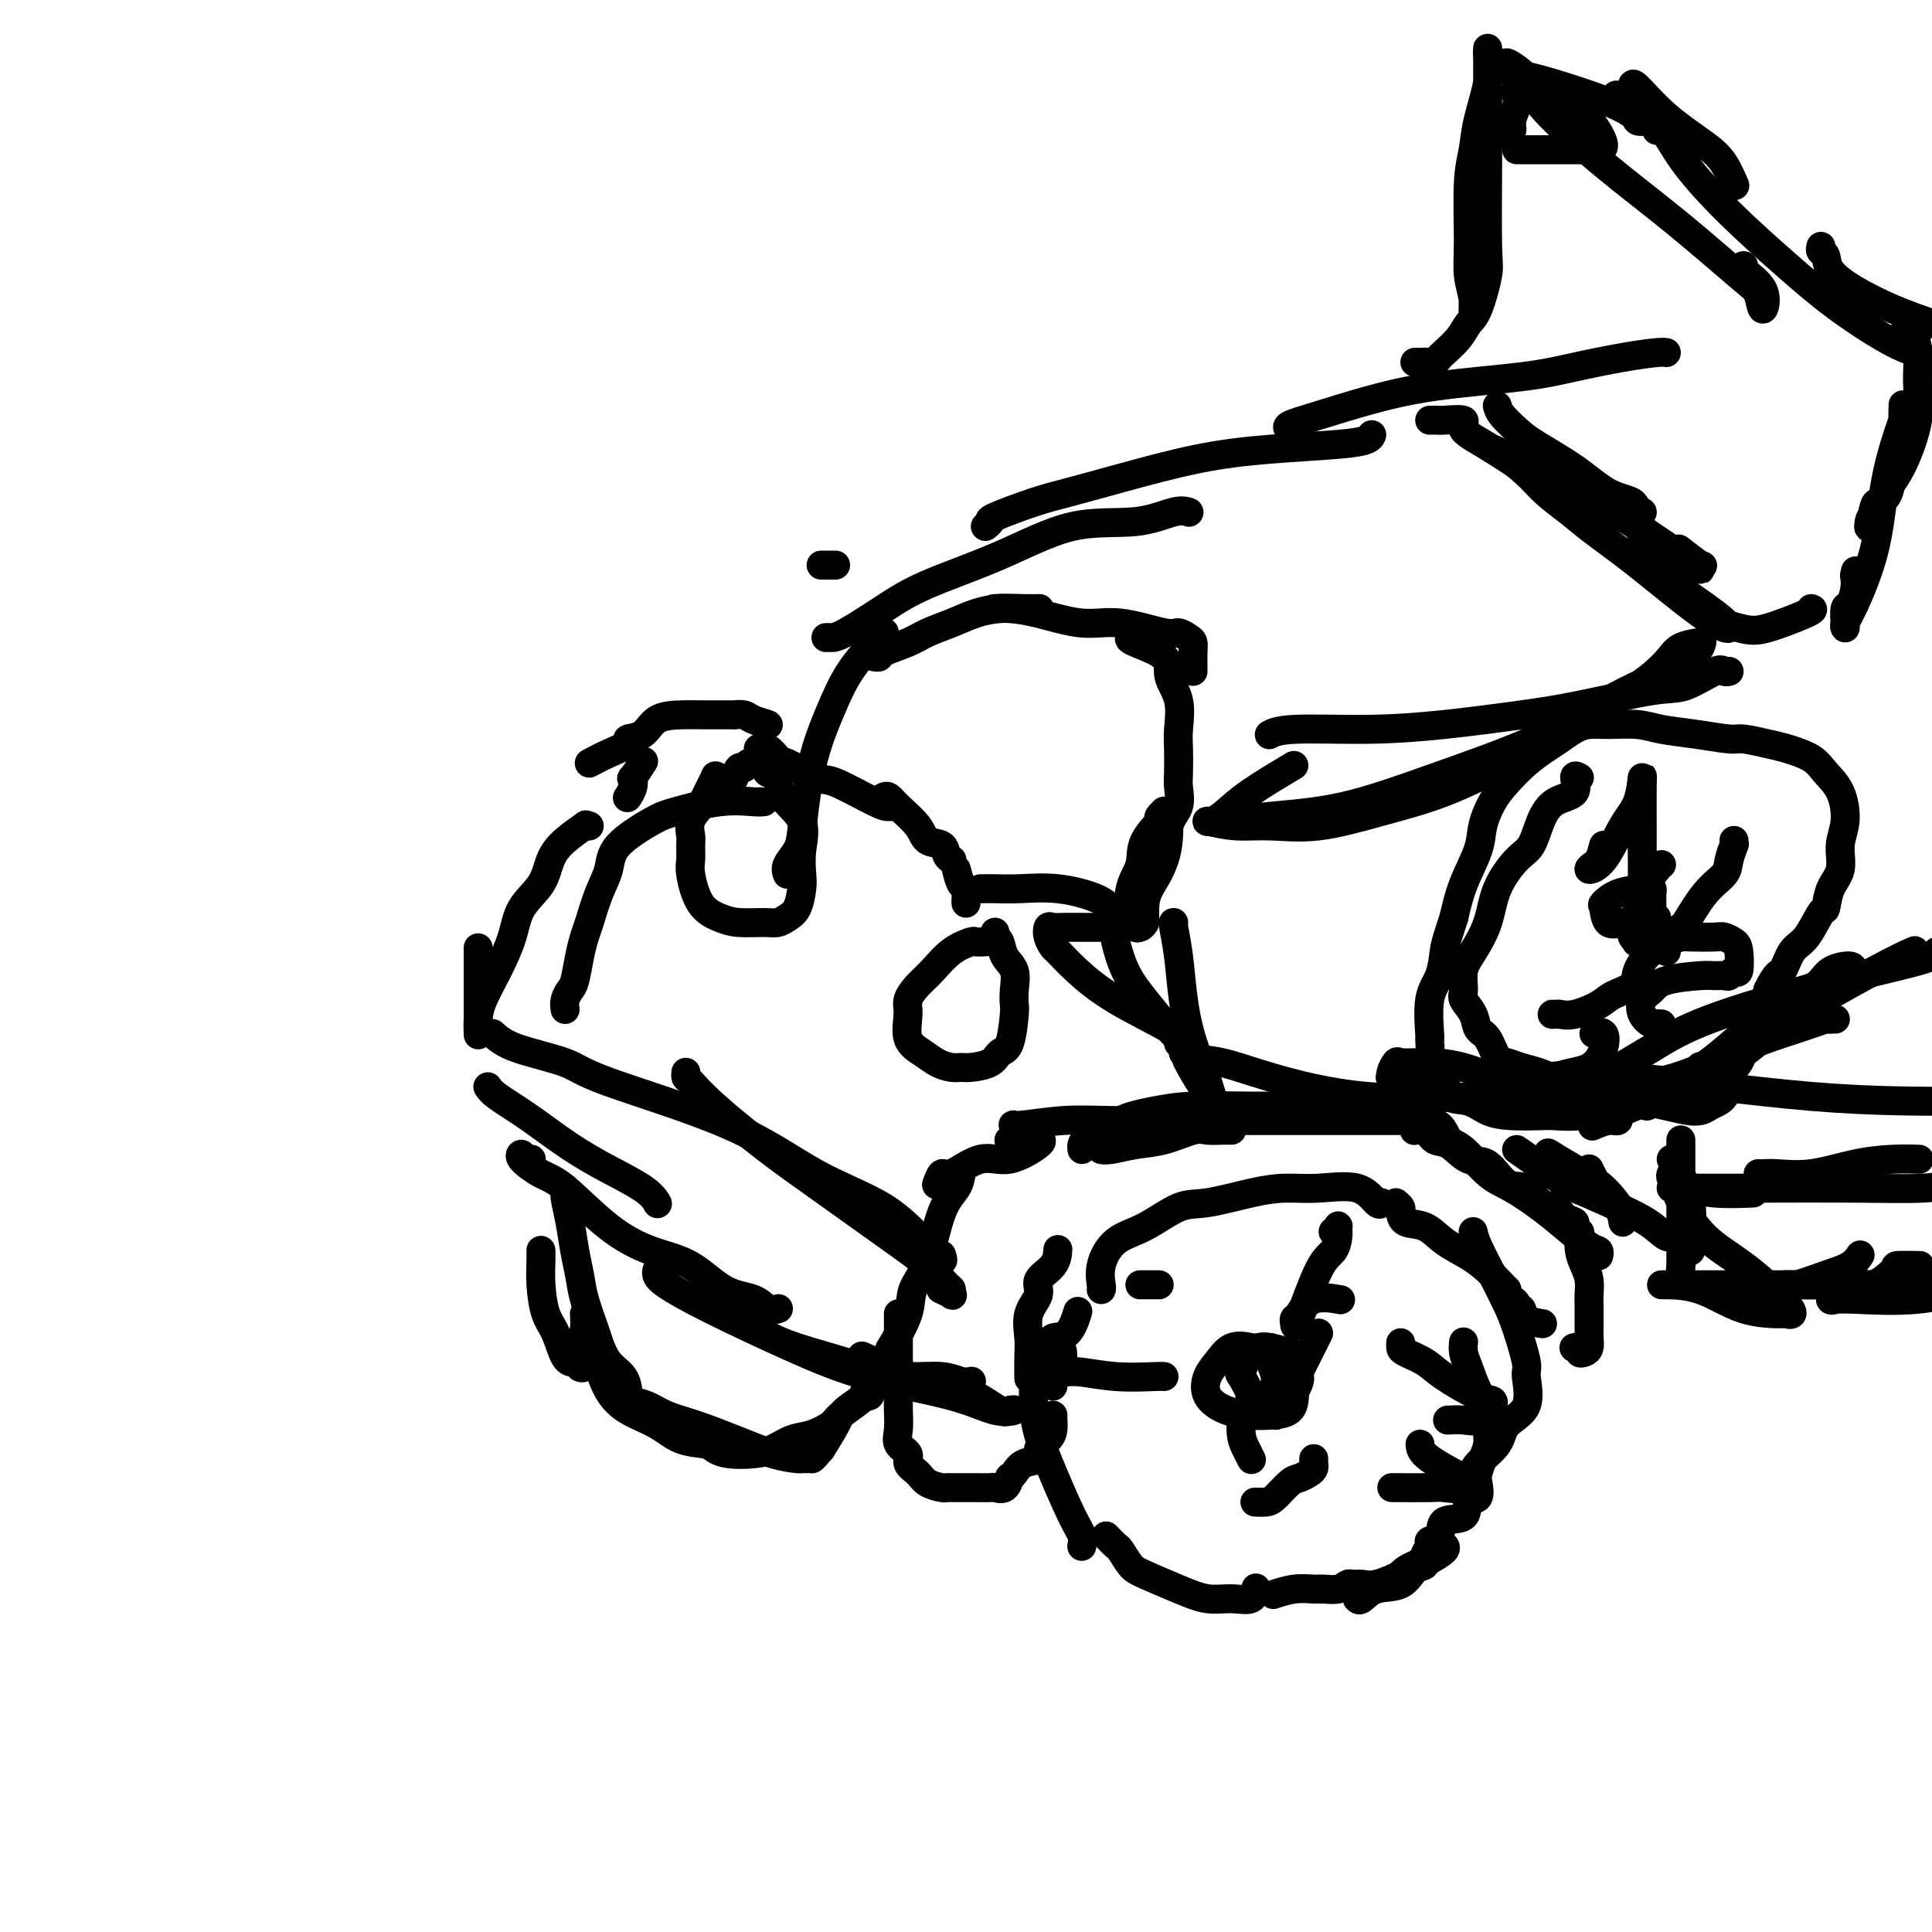 <svg viewBox='0 0 400 400' version='1.1' xmlns='http://www.w3.org/2000/svg' xmlns:xlink='http://www.w3.org/1999/xlink'><g fill='none' stroke='#000000' stroke-width='6' stroke-linecap='round' stroke-linejoin='round'><path d='M219,259c0.018,-0.267 0.036,-0.534 0,0c-0.036,0.534 -0.125,1.868 -1,3c-0.875,1.132 -2.536,2.062 -3,3c-0.464,0.938 0.268,1.884 0,3c-0.268,1.116 -1.536,2.401 -2,4c-0.464,1.599 -0.124,3.511 0,5c0.124,1.489 0.033,2.555 0,4c-0.033,1.445 -0.010,3.270 0,4c0.010,0.730 0.005,0.365 0,0'/><path d='M214,282c-0.004,-0.337 -0.007,-0.675 0,0c0.007,0.675 0.025,2.361 0,4c-0.025,1.639 -0.094,3.229 0,5c0.094,1.771 0.351,3.722 1,6c0.649,2.278 1.691,4.884 3,8c1.309,3.116 2.887,6.742 4,9c1.113,2.258 1.761,3.146 2,4c0.239,0.854 0.068,1.672 0,2c-0.068,0.328 -0.034,0.164 0,0'/><path d='M229,318c0.781,0.812 1.561,1.624 2,2c0.439,0.376 0.535,0.315 1,1c0.465,0.685 1.299,2.116 2,3c0.701,0.884 1.270,1.219 3,2c1.730,0.781 4.621,2.006 7,3c2.379,0.994 4.245,1.758 6,2c1.755,0.242 3.398,-0.038 5,0c1.602,0.038 3.162,0.395 4,0c0.838,-0.395 0.954,-1.541 1,-2c0.046,-0.459 0.023,-0.229 0,0'/><path d='M290,326c0.217,-0.305 0.434,-0.610 1,-1c0.566,-0.390 1.483,-0.865 2,-1c0.517,-0.135 0.636,0.069 1,0c0.364,-0.069 0.973,-0.411 2,-1c1.027,-0.589 2.471,-1.426 3,-2c0.529,-0.574 0.142,-0.885 0,-1c-0.142,-0.115 -0.041,-0.033 0,0c0.041,0.033 0.020,0.016 0,0'/><path d='M298,321c-1.905,1.102 -3.810,2.205 -5,3c-1.190,0.795 -1.666,1.284 -3,2c-1.334,0.716 -3.525,1.660 -5,2c-1.475,0.340 -2.234,0.077 -3,0c-0.766,-0.077 -1.541,0.032 -2,0c-0.459,-0.032 -0.603,-0.206 -1,0c-0.397,0.206 -1.046,0.791 -2,1c-0.954,0.209 -2.214,0.042 -3,0c-0.786,-0.042 -1.097,0.040 -2,0c-0.903,-0.040 -2.397,-0.203 -4,0c-1.603,0.203 -3.315,0.772 -4,1c-0.685,0.228 -0.342,0.114 0,0'/><path d='M281,331c0.215,0.219 0.430,0.439 1,0c0.570,-0.439 1.497,-1.535 3,-2c1.503,-0.465 3.584,-0.299 5,-1c1.416,-0.701 2.167,-2.268 3,-3c0.833,-0.732 1.747,-0.628 2,-1c0.253,-0.372 -0.157,-1.221 0,-2c0.157,-0.779 0.880,-1.488 1,-2c0.120,-0.512 -0.362,-0.828 0,-1c0.362,-0.172 1.569,-0.201 2,-1c0.431,-0.799 0.088,-2.368 1,-3c0.912,-0.632 3.081,-0.329 4,-1c0.919,-0.671 0.589,-2.318 1,-3c0.411,-0.682 1.564,-0.398 2,-1c0.436,-0.602 0.155,-2.089 0,-3c-0.155,-0.911 -0.184,-1.248 0,-2c0.184,-0.752 0.579,-1.921 1,-3c0.421,-1.079 0.866,-2.067 1,-3c0.134,-0.933 -0.045,-1.811 0,-3c0.045,-1.189 0.313,-2.690 0,-4c-0.313,-1.310 -1.208,-2.428 -2,-4c-0.792,-1.572 -1.480,-3.597 -2,-5c-0.520,-1.403 -0.871,-2.186 -1,-3c-0.129,-0.814 -0.037,-1.661 0,-2c0.037,-0.339 0.018,-0.169 0,0'/><path d='M305,255c0.162,0.744 0.324,1.488 1,3c0.676,1.512 1.865,3.791 3,6c1.135,2.209 2.217,4.349 3,6c0.783,1.651 1.268,2.815 2,5c0.732,2.185 1.713,5.392 2,7c0.287,1.608 -0.120,1.617 0,3c0.120,1.383 0.765,4.139 0,6c-0.765,1.861 -2.941,2.828 -4,4c-1.059,1.172 -1.002,2.549 -2,4c-0.998,1.451 -3.051,2.977 -4,4c-0.949,1.023 -0.794,1.545 -1,2c-0.206,0.455 -0.773,0.844 -1,1c-0.227,0.156 -0.113,0.078 0,0'/><path d='M215,236c0.542,0.057 1.085,0.115 0,1c-1.085,0.885 -3.797,2.598 -6,3c-2.203,0.402 -3.897,-0.508 -6,0c-2.103,0.508 -4.615,2.435 -6,3c-1.385,0.565 -1.642,-0.233 -2,0c-0.358,0.233 -0.817,1.495 -1,2c-0.183,0.505 -0.092,0.252 0,0'/><path d='M199,243c-0.150,0.964 -0.300,1.928 -1,3c-0.700,1.072 -1.949,2.252 -3,5c-1.051,2.748 -1.903,7.064 -3,10c-1.097,2.936 -2.437,4.493 -3,6c-0.563,1.507 -0.347,2.964 -1,5c-0.653,2.036 -2.175,4.650 -3,6c-0.825,1.350 -0.953,1.434 -1,2c-0.047,0.566 -0.013,1.614 0,2c0.013,0.386 0.004,0.110 0,0c-0.004,-0.110 -0.002,-0.055 0,0'/><path d='M186,272c-0.000,0.692 -0.000,1.384 0,2c0.000,0.616 0.001,1.154 0,2c-0.001,0.846 -0.002,1.998 0,4c0.002,2.002 0.009,4.854 0,7c-0.009,2.146 -0.032,3.586 0,5c0.032,1.414 0.120,2.801 0,4c-0.120,1.199 -0.448,2.209 0,3c0.448,0.791 1.671,1.365 2,2c0.329,0.635 -0.238,1.333 0,2c0.238,0.667 1.280,1.303 2,2c0.720,0.697 1.117,1.455 2,2c0.883,0.545 2.252,0.878 3,1c0.748,0.122 0.877,0.033 1,0c0.123,-0.033 0.242,-0.009 1,0c0.758,0.009 2.157,0.005 3,0c0.843,-0.005 1.130,-0.009 2,0c0.870,0.009 2.323,0.031 3,0c0.677,-0.031 0.576,-0.115 1,0c0.424,0.115 1.372,0.430 2,0c0.628,-0.430 0.937,-1.606 1,-2c0.063,-0.394 -0.118,-0.006 0,0c0.118,0.006 0.536,-0.368 1,-1c0.464,-0.632 0.976,-1.520 2,-2c1.024,-0.480 2.562,-0.552 3,-1c0.438,-0.448 -0.222,-1.273 0,-2c0.222,-0.727 1.328,-1.358 2,-2c0.672,-0.642 0.912,-1.296 1,-2c0.088,-0.704 0.024,-1.459 0,-2c-0.024,-0.541 -0.007,-0.869 0,-1c0.007,-0.131 0.003,-0.066 0,0'/><path d='M218,287c0.000,-0.903 0.001,-1.806 0,-2c-0.001,-0.194 -0.003,0.323 0,0c0.003,-0.323 0.010,-1.484 0,-2c-0.010,-0.516 -0.037,-0.388 0,-1c0.037,-0.612 0.140,-1.965 0,-3c-0.140,-1.035 -0.522,-1.752 0,-2c0.522,-0.248 1.948,-0.028 3,-1c1.052,-0.972 1.729,-3.135 2,-4c0.271,-0.865 0.135,-0.433 0,0'/><path d='M236,266c0.331,0.000 0.661,0.000 1,0c0.339,0.000 0.686,0.000 1,0c0.314,0.000 0.596,0.000 1,0c0.404,0.000 0.932,0.000 1,0c0.068,0.000 -0.322,0.000 -1,0c-0.678,0.000 -1.644,0.000 -2,0c-0.356,0.000 -0.102,0.000 0,0c0.102,0.000 0.051,0.000 0,0'/><path d='M228,267c0.055,-0.105 0.110,-0.211 0,-1c-0.110,-0.789 -0.386,-2.262 0,-4c0.386,-1.738 1.434,-3.740 3,-5c1.566,-1.260 3.649,-1.778 6,-3c2.351,-1.222 4.971,-3.150 7,-4c2.029,-0.850 3.466,-0.623 6,-1c2.534,-0.377 6.164,-1.358 9,-2c2.836,-0.642 4.879,-0.946 7,-1c2.121,-0.054 4.320,0.143 7,0c2.680,-0.143 5.842,-0.626 8,0c2.158,0.626 3.312,2.361 4,3c0.688,0.639 0.911,0.183 1,0c0.089,-0.183 0.045,-0.091 0,0'/><path d='M289,249c0.427,0.367 0.854,0.734 1,1c0.146,0.266 0.013,0.430 0,1c-0.013,0.570 0.096,1.545 1,2c0.904,0.455 2.603,0.391 4,1c1.397,0.609 2.494,1.890 4,3c1.506,1.110 3.423,2.049 5,3c1.577,0.951 2.815,1.915 4,3c1.185,1.085 2.318,2.291 3,3c0.682,0.709 0.915,0.922 1,1c0.085,0.078 0.023,0.021 0,0c-0.023,-0.021 -0.006,-0.006 0,0c0.006,0.006 0.002,0.002 0,0c-0.002,-0.002 -0.001,-0.001 0,0'/><path d='M313,269c0.451,0.295 0.903,0.591 1,1c0.097,0.409 -0.159,0.933 0,1c0.159,0.067 0.733,-0.322 1,0c0.267,0.322 0.226,1.356 1,2c0.774,0.644 2.364,0.898 3,1c0.636,0.102 0.318,0.051 0,0'/><path d='M326,279c-0.119,0.029 -0.238,0.058 0,0c0.238,-0.058 0.834,-0.205 1,0c0.166,0.205 -0.099,0.760 0,1c0.099,0.240 0.562,0.163 1,0c0.438,-0.163 0.849,-0.414 1,-1c0.151,-0.586 0.040,-1.508 0,-2c-0.040,-0.492 -0.011,-0.554 0,-1c0.011,-0.446 0.004,-1.277 0,-2c-0.004,-0.723 -0.004,-1.337 0,-2c0.004,-0.663 0.011,-1.373 0,-2c-0.011,-0.627 -0.042,-1.170 0,-2c0.042,-0.830 0.156,-1.949 0,-3c-0.156,-1.051 -0.582,-2.036 -1,-3c-0.418,-0.964 -0.828,-1.908 -1,-3c-0.172,-1.092 -0.105,-2.333 0,-3c0.105,-0.667 0.247,-0.760 0,-1c-0.247,-0.240 -0.884,-0.625 -1,-1c-0.116,-0.375 0.290,-0.739 0,-1c-0.290,-0.261 -1.277,-0.420 -2,-1c-0.723,-0.580 -1.183,-1.582 -2,-2c-0.817,-0.418 -1.992,-0.253 -3,-1c-1.008,-0.747 -1.848,-2.407 -3,-3c-1.152,-0.593 -2.616,-0.118 -4,-1c-1.384,-0.882 -2.688,-3.119 -4,-4c-1.312,-0.881 -2.632,-0.404 -4,-1c-1.368,-0.596 -2.784,-2.265 -4,-3c-1.216,-0.735 -2.233,-0.537 -3,-1c-0.767,-0.463 -1.283,-1.586 -2,-2c-0.717,-0.414 -1.633,-0.118 -2,0c-0.367,0.118 -0.183,0.059 0,0'/><path d='M255,234c-0.386,0.004 -0.773,0.008 -1,0c-0.227,-0.008 -0.296,-0.028 -1,0c-0.704,0.028 -2.044,0.102 -3,0c-0.956,-0.102 -1.528,-0.381 -3,0c-1.472,0.381 -3.845,1.423 -6,2c-2.155,0.577 -4.093,0.691 -6,1c-1.907,0.309 -3.783,0.814 -5,1c-1.217,0.186 -1.776,0.053 -2,0c-0.224,-0.053 -0.112,-0.027 0,0'/><path d='M224,238c-0.043,-0.319 -0.085,-0.638 0,-1c0.085,-0.362 0.299,-0.766 1,-1c0.701,-0.234 1.890,-0.297 3,-1c1.110,-0.703 2.143,-2.045 4,-3c1.857,-0.955 4.540,-1.524 7,-2c2.460,-0.476 4.698,-0.860 8,-1c3.302,-0.140 7.669,-0.038 12,0c4.331,0.038 8.628,0.010 11,0c2.372,-0.010 2.821,-0.003 3,0c0.179,0.003 0.090,0.001 0,0'/><path d='M209,236c-0.106,0.050 -0.212,0.101 0,0c0.212,-0.101 0.741,-0.353 1,-1c0.259,-0.647 0.248,-1.690 0,-2c-0.248,-0.310 -0.732,0.113 1,0c1.732,-0.113 5.682,-0.762 9,-1c3.318,-0.238 6.005,-0.064 11,0c4.995,0.064 12.298,0.017 18,0c5.702,-0.017 9.802,-0.005 15,0c5.198,0.005 11.492,0.001 16,0c4.508,-0.001 7.230,-0.001 9,0c1.770,0.001 2.589,0.001 3,0c0.411,-0.001 0.413,-0.004 1,0c0.587,0.004 1.758,0.014 2,0c0.242,-0.014 -0.446,-0.054 0,0c0.446,0.054 2.024,0.201 3,1c0.976,0.799 1.348,2.251 2,3c0.652,0.749 1.583,0.797 3,2c1.417,1.203 3.321,3.562 5,5c1.679,1.438 3.133,1.953 5,3c1.867,1.047 4.146,2.624 6,4c1.854,1.376 3.281,2.551 5,4c1.719,1.449 3.729,3.172 5,4c1.271,0.828 1.804,0.761 2,1c0.196,0.239 0.056,0.782 0,1c-0.056,0.218 -0.028,0.109 0,0'/><path d='M201,286c-0.040,0.009 -0.080,0.017 0,0c0.080,-0.017 0.279,-0.060 0,0c-0.279,0.060 -1.038,0.221 -2,0c-0.962,-0.221 -2.129,-0.825 -4,-1c-1.871,-0.175 -4.446,0.079 -7,0c-2.554,-0.079 -5.088,-0.491 -7,-1c-1.912,-0.509 -3.203,-1.116 -6,-2c-2.797,-0.884 -7.099,-2.046 -10,-3c-2.901,-0.954 -4.400,-1.701 -5,-2c-0.600,-0.299 -0.300,-0.149 0,0'/><path d='M136,263c-0.065,0.294 -0.131,0.588 0,1c0.131,0.412 0.458,0.942 2,2c1.542,1.058 4.298,2.645 9,5c4.702,2.355 11.349,5.479 17,8c5.651,2.521 10.306,4.440 16,6c5.694,1.560 12.426,2.761 17,4c4.574,1.239 6.989,2.517 9,3c2.011,0.483 3.619,0.171 4,0c0.381,-0.171 -0.465,-0.202 -1,0c-0.535,0.202 -0.761,0.635 -2,0c-1.239,-0.635 -3.492,-2.339 -5,-3c-1.508,-0.661 -2.270,-0.280 -5,-1c-2.730,-0.720 -7.427,-2.540 -11,-4c-3.573,-1.460 -6.021,-2.560 -7,-3c-0.979,-0.440 -0.490,-0.220 0,0'/><path d='M110,240c-0.871,0.122 -1.742,0.244 -2,0c-0.258,-0.244 0.097,-0.852 0,-1c-0.097,-0.148 -0.647,0.166 0,1c0.647,0.834 2.492,2.188 4,3c1.508,0.812 2.680,1.082 5,3c2.320,1.918 5.787,5.482 9,8c3.213,2.518 6.173,3.989 9,5c2.827,1.011 5.521,1.563 8,3c2.479,1.437 4.742,3.758 7,5c2.258,1.242 4.513,1.405 6,2c1.487,0.595 2.208,1.622 3,2c0.792,0.378 1.655,0.108 2,0c0.345,-0.108 0.173,-0.054 0,0'/><path d='M102,214c1.083,0.995 2.166,1.990 5,3c2.834,1.010 7.420,2.034 10,3c2.580,0.966 3.154,1.874 9,4c5.846,2.126 16.966,5.471 25,9c8.034,3.529 12.983,7.241 18,10c5.017,2.759 10.101,4.564 14,7c3.899,2.436 6.614,5.504 8,7c1.386,1.496 1.444,1.422 2,2c0.556,0.578 1.611,1.810 2,2c0.389,0.190 0.111,-0.660 0,-1c-0.111,-0.340 -0.056,-0.170 0,0'/><path d='M142,222c-0.034,0.400 -0.068,0.801 0,1c0.068,0.199 0.239,0.198 1,1c0.761,0.802 2.114,2.408 5,5c2.886,2.592 7.305,6.169 11,9c3.695,2.831 6.664,4.915 11,8c4.336,3.085 10.037,7.170 14,10c3.963,2.830 6.188,4.406 8,6c1.812,1.594 3.210,3.208 4,4c0.790,0.792 0.971,0.762 1,1c0.029,0.238 -0.095,0.744 0,1c0.095,0.256 0.410,0.261 0,0c-0.410,-0.261 -1.546,-0.789 -2,-1c-0.454,-0.211 -0.227,-0.106 0,0'/><path d='M101,225c0.331,0.513 0.662,1.025 2,2c1.338,0.975 3.683,2.412 6,4c2.317,1.588 4.607,3.326 7,5c2.393,1.674 4.889,3.284 8,5c3.111,1.716 6.838,3.539 9,5c2.162,1.461 2.761,2.560 3,3c0.239,0.440 0.120,0.220 0,0'/><path d='M112,259c-0.005,-0.118 -0.009,-0.235 0,0c0.009,0.235 0.033,0.823 0,2c-0.033,1.177 -0.122,2.943 0,5c0.122,2.057 0.453,4.407 1,6c0.547,1.593 1.308,2.430 2,4c0.692,1.570 1.313,3.872 2,5c0.687,1.128 1.438,1.083 2,1c0.562,-0.083 0.935,-0.204 1,0c0.065,0.204 -0.179,0.734 0,1c0.179,0.266 0.780,0.267 1,0c0.220,-0.267 0.059,-0.803 0,-1c-0.059,-0.197 -0.017,-0.056 0,0c0.017,0.056 0.008,0.028 0,0'/><path d='M121,272c0.055,1.117 0.111,2.234 0,3c-0.111,0.766 -0.388,1.181 0,2c0.388,0.819 1.439,2.042 2,3c0.561,0.958 0.630,1.651 1,3c0.370,1.349 1.041,3.356 2,5c0.959,1.644 2.206,2.927 4,4c1.794,1.073 4.134,1.937 6,3c1.866,1.063 3.258,2.324 5,3c1.742,0.676 3.834,0.768 5,1c1.166,0.232 1.407,0.605 2,1c0.593,0.395 1.540,0.811 3,1c1.460,0.189 3.435,0.149 5,0c1.565,-0.149 2.721,-0.409 4,-1c1.279,-0.591 2.683,-1.514 4,-2c1.317,-0.486 2.548,-0.537 4,-1c1.452,-0.463 3.124,-1.338 4,-2c0.876,-0.662 0.954,-1.109 2,-2c1.046,-0.891 3.060,-2.225 4,-3c0.940,-0.775 0.805,-0.991 1,-1c0.195,-0.009 0.718,0.189 1,0c0.282,-0.189 0.323,-0.765 0,-1c-0.323,-0.235 -1.009,-0.129 -1,0c0.009,0.129 0.714,0.282 0,1c-0.714,0.718 -2.846,2.001 -4,3c-1.154,0.999 -1.330,1.714 -2,3c-0.670,1.286 -1.835,3.143 -3,5'/><path d='M170,300c-1.955,2.309 -1.843,2.081 -2,2c-0.157,-0.081 -0.584,-0.016 -1,0c-0.416,0.016 -0.823,-0.016 -1,0c-0.177,0.016 -0.126,0.079 -1,0c-0.874,-0.079 -2.674,-0.301 -5,-1c-2.326,-0.699 -5.180,-1.875 -8,-3c-2.820,-1.125 -5.607,-2.200 -8,-3c-2.393,-0.800 -4.393,-1.324 -6,-2c-1.607,-0.676 -2.823,-1.503 -4,-2c-1.177,-0.497 -2.317,-0.664 -3,-1c-0.683,-0.336 -0.910,-0.840 -1,-1c-0.090,-0.160 -0.041,0.024 0,0c0.041,-0.024 0.076,-0.258 0,-1c-0.076,-0.742 -0.262,-1.993 -1,-3c-0.738,-1.007 -2.029,-1.770 -3,-3c-0.971,-1.230 -1.622,-2.928 -2,-4c-0.378,-1.072 -0.482,-1.517 -1,-3c-0.518,-1.483 -1.449,-4.004 -2,-6c-0.551,-1.996 -0.722,-3.466 -1,-5c-0.278,-1.534 -0.663,-3.130 -1,-5c-0.337,-1.870 -0.626,-4.014 -1,-6c-0.374,-1.986 -0.832,-3.814 -1,-5c-0.168,-1.186 -0.045,-1.730 0,-2c0.045,-0.270 0.012,-0.265 0,0c-0.012,0.265 -0.003,0.790 0,1c0.003,0.210 0.002,0.105 0,0'/><path d='M122,171c-0.522,0.067 -1.044,0.134 -1,0c0.044,-0.134 0.653,-0.470 0,0c-0.653,0.470 -2.569,1.747 -4,3c-1.431,1.253 -2.378,2.483 -3,4c-0.622,1.517 -0.919,3.322 -2,5c-1.081,1.678 -2.945,3.228 -4,5c-1.055,1.772 -1.302,3.764 -2,6c-0.698,2.236 -1.847,4.715 -3,7c-1.153,2.285 -2.309,4.377 -3,6c-0.691,1.623 -0.917,2.777 -1,4c-0.083,1.223 -0.022,2.516 0,3c0.022,0.484 0.006,0.160 0,0c-0.006,-0.160 -0.002,-0.156 0,-1c0.002,-0.844 0.000,-2.535 0,-4c-0.000,-1.465 -0.000,-2.702 0,-5c0.000,-2.298 0.000,-5.657 0,-7c-0.000,-1.343 -0.000,-0.672 0,0'/><path d='M122,158c1.218,-0.647 2.435,-1.294 4,-2c1.565,-0.706 3.477,-1.471 4,-2c0.523,-0.529 -0.344,-0.821 0,-1c0.344,-0.179 1.901,-0.244 3,-1c1.099,-0.756 1.742,-2.203 3,-3c1.258,-0.797 3.130,-0.946 5,-1c1.870,-0.054 3.737,-0.015 5,0c1.263,0.015 1.922,0.007 3,0c1.078,-0.007 2.574,-0.012 3,0c0.426,0.012 -0.219,0.042 0,0c0.219,-0.042 1.302,-0.155 2,0c0.698,0.155 1.012,0.578 2,1c0.988,0.422 2.651,0.844 3,1c0.349,0.156 -0.614,0.044 -1,0c-0.386,-0.044 -0.193,-0.022 0,0'/><path d='M133,158c0.224,-0.352 0.449,-0.703 0,0c-0.449,0.703 -1.571,2.462 -2,3c-0.429,0.538 -0.167,-0.144 0,0c0.167,0.144 0.237,1.116 0,2c-0.237,0.884 -0.782,1.681 -1,2c-0.218,0.319 -0.109,0.159 0,0'/><path d='M117,209c-0.089,-0.647 -0.178,-1.293 0,-2c0.178,-0.707 0.624,-1.474 1,-2c0.376,-0.526 0.681,-0.811 1,-2c0.319,-1.189 0.653,-3.283 1,-5c0.347,-1.717 0.707,-3.059 1,-4c0.293,-0.941 0.519,-1.481 1,-3c0.481,-1.519 1.219,-4.016 2,-6c0.781,-1.984 1.606,-3.453 2,-5c0.394,-1.547 0.357,-3.171 2,-5c1.643,-1.829 4.966,-3.863 7,-5c2.034,-1.137 2.781,-1.376 5,-2c2.219,-0.624 5.911,-1.631 9,-2c3.089,-0.369 5.573,-0.099 7,0c1.427,0.099 1.795,0.026 2,0c0.205,-0.026 0.248,-0.007 0,0c-0.248,0.007 -0.785,0.002 -1,0c-0.215,-0.002 -0.107,-0.001 0,0'/><path d='M149,161c-0.480,0.110 -0.959,0.220 -1,0c-0.041,-0.220 0.357,-0.771 0,0c-0.357,0.771 -1.469,2.863 -2,4c-0.531,1.137 -0.482,1.320 -1,2c-0.518,0.680 -1.604,1.859 -2,3c-0.396,1.141 -0.102,2.245 0,3c0.102,0.755 0.011,1.161 0,2c-0.011,0.839 0.056,2.109 0,3c-0.056,0.891 -0.237,1.401 0,3c0.237,1.599 0.893,4.285 2,6c1.107,1.715 2.667,2.457 4,3c1.333,0.543 2.441,0.888 4,1c1.559,0.112 3.570,-0.007 5,0c1.430,0.007 2.278,0.142 3,0c0.722,-0.142 1.317,-0.560 2,-1c0.683,-0.440 1.455,-0.903 2,-2c0.545,-1.097 0.863,-2.827 1,-4c0.137,-1.173 0.091,-1.789 0,-3c-0.091,-1.211 -0.228,-3.017 0,-5c0.228,-1.983 0.821,-4.142 0,-6c-0.821,-1.858 -3.055,-3.416 -4,-5c-0.945,-1.584 -0.600,-3.195 -1,-4c-0.400,-0.805 -1.546,-0.804 -2,-1c-0.454,-0.196 -0.216,-0.590 0,-1c0.216,-0.410 0.409,-0.838 0,-1c-0.409,-0.162 -1.419,-0.060 -2,0c-0.581,0.060 -0.734,0.076 -1,0c-0.266,-0.076 -0.646,-0.244 -1,0c-0.354,0.244 -0.683,0.900 -1,1c-0.317,0.100 -0.624,-0.358 -1,0c-0.376,0.358 -0.822,1.531 -1,2c-0.178,0.469 -0.089,0.235 0,0'/><path d='M152,161c-1.167,0.333 -0.583,0.167 0,0'/><path d='M204,195c-0.826,0.033 -1.652,0.066 -2,0c-0.348,-0.066 -0.216,-0.233 -1,0c-0.784,0.233 -2.482,0.864 -4,2c-1.518,1.136 -2.854,2.776 -4,4c-1.146,1.224 -2.102,2.033 -3,3c-0.898,0.967 -1.738,2.094 -2,3c-0.262,0.906 0.055,1.591 0,3c-0.055,1.409 -0.481,3.540 0,5c0.481,1.460 1.870,2.248 3,3c1.130,0.752 2.001,1.468 3,2c0.999,0.532 2.126,0.882 3,1c0.874,0.118 1.495,0.005 2,0c0.505,-0.005 0.896,0.097 2,0c1.104,-0.097 2.923,-0.392 4,-1c1.077,-0.608 1.412,-1.530 2,-2c0.588,-0.470 1.427,-0.489 2,-2c0.573,-1.511 0.879,-4.515 1,-6c0.121,-1.485 0.058,-1.452 0,-2c-0.058,-0.548 -0.110,-1.677 0,-3c0.110,-1.323 0.383,-2.842 0,-4c-0.383,-1.158 -1.423,-1.957 -2,-3c-0.577,-1.043 -0.691,-2.331 -1,-3c-0.309,-0.669 -0.814,-0.719 -1,-1c-0.186,-0.281 -0.053,-0.795 0,-1c0.053,-0.205 0.027,-0.103 0,0'/><path d='M203,184c0.299,0.003 0.597,0.006 1,0c0.403,-0.006 0.909,-0.023 2,0c1.091,0.023 2.765,0.084 5,0c2.235,-0.084 5.030,-0.313 8,0c2.970,0.313 6.116,1.169 8,2c1.884,0.831 2.505,1.638 3,2c0.495,0.362 0.865,0.279 1,1c0.135,0.721 0.036,2.246 0,3c-0.036,0.754 -0.010,0.738 0,1c0.010,0.262 0.003,0.802 0,1c-0.003,0.198 -0.001,0.053 0,0c0.001,-0.053 0.000,-0.015 0,0c-0.000,0.015 -0.000,0.008 0,0'/><path d='M231,194c-0.138,-0.115 -0.275,-0.230 0,1c0.275,1.230 0.963,3.804 2,6c1.037,2.196 2.422,4.013 4,6c1.578,1.987 3.347,4.143 5,6c1.653,1.857 3.189,3.415 4,4c0.811,0.585 0.897,0.198 1,0c0.103,-0.198 0.224,-0.208 0,0c-0.224,0.208 -0.791,0.633 -1,0c-0.209,-0.633 -0.060,-2.324 0,-3c0.060,-0.676 0.030,-0.338 0,0'/><path d='M228,192c0.346,-0.001 0.692,-0.002 0,0c-0.692,0.002 -2.421,0.006 -4,0c-1.579,-0.006 -3.008,-0.023 -4,0c-0.992,0.023 -1.547,0.084 -2,0c-0.453,-0.084 -0.805,-0.313 -1,0c-0.195,0.313 -0.232,1.169 0,2c0.232,0.831 0.733,1.636 1,2c0.267,0.364 0.300,0.287 1,1c0.700,0.713 2.068,2.215 4,4c1.932,1.785 4.427,3.851 8,6c3.573,2.149 8.222,4.380 11,6c2.778,1.620 3.683,2.630 4,3c0.317,0.370 0.046,0.099 0,0c-0.046,-0.099 0.132,-0.027 0,0c-0.132,0.027 -0.574,0.007 -1,0c-0.426,-0.007 -0.836,-0.002 -1,0c-0.164,0.002 -0.082,0.001 0,0'/><path d='M157,155c0.653,-0.190 1.306,-0.379 2,0c0.694,0.379 1.430,1.327 2,2c0.570,0.673 0.975,1.070 1,1c0.025,-0.070 -0.330,-0.607 1,0c1.330,0.607 4.346,2.359 6,3c1.654,0.641 1.946,0.172 4,1c2.054,0.828 5.870,2.954 8,4c2.130,1.046 2.573,1.012 3,1c0.427,-0.012 0.836,-0.004 1,0c0.164,0.004 0.082,0.002 0,0'/><path d='M183,165c0.307,-0.128 0.615,-0.257 1,0c0.385,0.257 0.848,0.898 2,2c1.152,1.102 2.992,2.663 4,4c1.008,1.337 1.184,2.449 2,3c0.816,0.551 2.271,0.540 3,1c0.729,0.460 0.731,1.391 1,2c0.269,0.609 0.803,0.895 1,1c0.197,0.105 0.056,0.030 0,0c-0.056,-0.030 -0.028,-0.015 0,0'/><path d='M198,180c0.309,1.207 0.619,2.415 1,3c0.381,0.585 0.834,0.549 1,1c0.166,0.451 0.045,1.391 0,2c-0.045,0.609 -0.013,0.888 0,1c0.013,0.112 0.006,0.056 0,0'/><path d='M163,181c-0.201,-0.578 -0.402,-1.156 0,-2c0.402,-0.844 1.409,-1.955 2,-3c0.591,-1.045 0.768,-2.024 1,-4c0.232,-1.976 0.520,-4.949 1,-8c0.480,-3.051 1.152,-6.180 2,-9c0.848,-2.820 1.874,-5.330 3,-8c1.126,-2.670 2.354,-5.500 4,-8c1.646,-2.500 3.709,-4.670 5,-6c1.291,-1.330 1.809,-1.820 2,-2c0.191,-0.180 0.055,-0.052 0,0c-0.055,0.052 -0.027,0.026 0,0'/><path d='M181,136c0.437,0.065 0.874,0.131 1,0c0.126,-0.131 -0.060,-0.458 1,-1c1.060,-0.542 3.367,-1.298 5,-2c1.633,-0.702 2.593,-1.351 4,-2c1.407,-0.649 3.260,-1.298 5,-2c1.740,-0.702 3.367,-1.456 5,-2c1.633,-0.544 3.273,-0.878 5,-1c1.727,-0.122 3.542,-0.033 5,0c1.458,0.033 2.559,0.009 3,0c0.441,-0.009 0.220,-0.005 0,0'/><path d='M234,132c-0.243,0.175 -0.486,0.350 1,1c1.486,0.650 4.699,1.775 6,3c1.301,1.225 0.688,2.552 1,4c0.312,1.448 1.547,3.019 2,5c0.453,1.981 0.123,4.372 0,6c-0.123,1.628 -0.040,2.495 0,4c0.040,1.505 0.038,3.650 0,5c-0.038,1.350 -0.112,1.904 0,3c0.112,1.096 0.408,2.732 0,4c-0.408,1.268 -1.521,2.166 -2,4c-0.479,1.834 -0.325,4.603 -1,7c-0.675,2.397 -2.181,4.421 -3,6c-0.819,1.579 -0.951,2.712 -1,4c-0.049,1.288 -0.013,2.731 0,3c0.013,0.269 0.004,-0.638 0,-1c-0.004,-0.362 -0.002,-0.181 0,0'/><path d='M240,170c-0.122,-0.309 -0.243,-0.618 0,-1c0.243,-0.382 0.852,-0.837 1,-1c0.148,-0.163 -0.164,-0.034 0,0c0.164,0.034 0.803,-0.027 0,1c-0.803,1.027 -3.049,3.140 -4,5c-0.951,1.860 -0.606,3.466 -1,5c-0.394,1.534 -1.526,2.997 -2,5c-0.474,2.003 -0.288,4.546 0,6c0.288,1.454 0.680,1.818 1,2c0.320,0.182 0.569,0.180 1,0c0.431,-0.180 1.044,-0.540 1,-2c-0.044,-1.460 -0.744,-4.020 0,-6c0.744,-1.980 2.931,-3.379 4,-6c1.069,-2.621 1.020,-6.463 1,-8c-0.020,-1.537 -0.010,-0.768 0,0'/><path d='M247,139c0.004,-0.138 0.009,-0.276 0,-1c-0.009,-0.724 -0.031,-2.034 0,-3c0.031,-0.966 0.114,-1.587 0,-2c-0.114,-0.413 -0.424,-0.617 -1,-1c-0.576,-0.383 -1.419,-0.946 -2,-1c-0.581,-0.054 -0.900,0.402 -3,0c-2.100,-0.402 -5.982,-1.663 -9,-2c-3.018,-0.337 -5.173,0.249 -8,0c-2.827,-0.249 -6.325,-1.335 -9,-2c-2.675,-0.665 -4.528,-0.910 -6,-1c-1.472,-0.090 -2.563,-0.026 -3,0c-0.437,0.026 -0.218,0.013 0,0'/><path d='M170,117c0.339,0.000 0.679,0.000 1,0c0.321,0.000 0.625,0.000 1,0c0.375,-0.000 0.821,0.000 1,0c0.179,0.000 0.089,0.000 0,0'/><path d='M171,132c0.278,-0.007 0.556,-0.015 1,0c0.444,0.015 1.053,0.052 3,-1c1.947,-1.052 5.232,-3.194 8,-5c2.768,-1.806 5.020,-3.276 9,-5c3.980,-1.724 9.687,-3.702 15,-6c5.313,-2.298 10.233,-4.917 15,-6c4.767,-1.083 9.381,-0.631 13,-1c3.619,-0.369 6.244,-1.561 8,-2c1.756,-0.439 2.645,-0.125 3,0c0.355,0.125 0.178,0.063 0,0'/><path d='M204,109c0.512,-0.389 1.023,-0.777 1,-1c-0.023,-0.223 -0.582,-0.279 1,-1c1.582,-0.721 5.304,-2.105 8,-3c2.696,-0.895 4.366,-1.301 7,-2c2.634,-0.699 6.233,-1.693 11,-3c4.767,-1.307 10.703,-2.928 16,-4c5.297,-1.072 9.955,-1.594 15,-2c5.045,-0.406 10.476,-0.697 14,-1c3.524,-0.303 5.141,-0.620 6,-1c0.859,-0.380 0.960,-0.823 1,-1c0.040,-0.177 0.020,-0.089 0,0'/><path d='M267,90c0.122,-0.351 0.244,-0.703 0,-1c-0.244,-0.297 -0.855,-0.541 0,-1c0.855,-0.459 3.175,-1.134 6,-2c2.825,-0.866 6.154,-1.923 10,-3c3.846,-1.077 8.210,-2.173 14,-3c5.790,-0.827 13.005,-1.384 18,-2c4.995,-0.616 7.769,-1.289 11,-2c3.231,-0.711 6.917,-1.459 10,-2c3.083,-0.541 5.561,-0.877 7,-1c1.439,-0.123 1.840,-0.035 2,0c0.160,0.035 0.080,0.018 0,0'/><path d='M250,170c1.963,0.441 3.926,0.882 6,1c2.074,0.118 4.258,-0.088 7,0c2.742,0.088 6.040,0.469 10,0c3.960,-0.469 8.581,-1.788 13,-3c4.419,-1.212 8.636,-2.315 13,-4c4.364,-1.685 8.876,-3.950 13,-6c4.124,-2.050 7.862,-3.884 11,-6c3.138,-2.116 5.677,-4.514 10,-7c4.323,-2.486 10.430,-5.059 14,-7c3.570,-1.941 4.604,-3.250 5,-4c0.396,-0.750 0.156,-0.940 0,-1c-0.156,-0.060 -0.227,0.010 0,0c0.227,-0.010 0.751,-0.102 0,0c-0.751,0.102 -2.776,0.397 -4,1c-1.224,0.603 -1.648,1.513 -3,3c-1.352,1.487 -3.631,3.550 -6,5c-2.369,1.450 -4.826,2.286 -8,4c-3.174,1.714 -7.065,4.305 -13,7c-5.935,2.695 -13.914,5.492 -21,8c-7.086,2.508 -13.281,4.726 -19,6c-5.719,1.274 -10.964,1.605 -15,2c-4.036,0.395 -6.864,0.856 -9,1c-2.136,0.144 -3.580,-0.029 -4,0c-0.420,0.029 0.183,0.259 1,0c0.817,-0.259 1.848,-1.008 3,-2c1.152,-0.992 2.426,-2.229 5,-4c2.574,-1.771 6.450,-4.078 8,-5c1.550,-0.922 0.775,-0.461 0,0'/><path d='M358,139c-0.349,0.089 -0.698,0.177 -1,0c-0.302,-0.177 -0.557,-0.620 -2,0c-1.443,0.620 -4.073,2.302 -6,3c-1.927,0.698 -3.150,0.412 -7,1c-3.850,0.588 -10.326,2.052 -15,3c-4.674,0.948 -7.547,1.382 -12,2c-4.453,0.618 -10.486,1.420 -16,2c-5.514,0.580 -10.509,0.939 -16,1c-5.491,0.061 -11.478,-0.176 -15,0c-3.522,0.176 -4.578,0.765 -5,1c-0.422,0.235 -0.211,0.118 0,0'/><path d='M243,191c-0.093,-0.043 -0.187,-0.085 0,1c0.187,1.085 0.654,3.299 1,6c0.346,2.701 0.569,5.889 1,9c0.431,3.111 1.068,6.144 2,9c0.932,2.856 2.159,5.533 3,8c0.841,2.467 1.297,4.724 2,6c0.703,1.276 1.655,1.572 2,2c0.345,0.428 0.085,0.990 0,1c-0.085,0.010 0.005,-0.530 0,-1c-0.005,-0.470 -0.104,-0.868 -1,-2c-0.896,-1.132 -2.587,-2.997 -4,-5c-1.413,-2.003 -2.546,-4.144 -3,-5c-0.454,-0.856 -0.227,-0.428 0,0'/><path d='M245,218c0.442,-0.099 0.884,-0.197 1,0c0.116,0.197 -0.094,0.690 1,1c1.094,0.310 3.491,0.437 6,1c2.509,0.563 5.128,1.562 10,3c4.872,1.438 11.995,3.313 20,4c8.005,0.687 16.891,0.184 25,0c8.109,-0.184 15.441,-0.049 18,0c2.559,0.049 0.346,0.013 0,0c-0.346,-0.013 1.175,-0.004 0,0c-1.175,0.004 -5.047,0.001 -7,0c-1.953,-0.001 -1.987,-0.000 -2,0c-0.013,0.000 -0.007,0.000 0,0'/><path d='M293,223c-0.180,0.000 -0.360,0.001 -1,0c-0.640,-0.001 -1.742,-0.002 -2,0c-0.258,0.002 0.326,0.007 0,0c-0.326,-0.007 -1.564,-0.026 -2,0c-0.436,0.026 -0.070,0.098 0,0c0.070,-0.098 -0.158,-0.366 0,-1c0.158,-0.634 0.700,-1.633 1,-2c0.300,-0.367 0.357,-0.103 1,0c0.643,0.103 1.872,0.046 4,0c2.128,-0.046 5.154,-0.080 9,1c3.846,1.080 8.512,3.274 14,5c5.488,1.726 11.799,2.985 15,4c3.201,1.015 3.291,1.788 3,2c-0.291,0.212 -0.963,-0.135 -2,0c-1.037,0.135 -2.439,0.753 -3,1c-0.561,0.247 -0.280,0.124 0,0'/><path d='M330,214c0.796,-0.227 1.592,-0.454 2,0c0.408,0.454 0.429,1.588 0,3c-0.429,1.412 -1.309,3.102 -3,4c-1.691,0.898 -4.193,1.005 -7,2c-2.807,0.995 -5.920,2.878 -8,4c-2.080,1.122 -3.127,1.482 -4,2c-0.873,0.518 -1.571,1.193 -1,1c0.571,-0.193 2.413,-1.253 4,-2c1.587,-0.747 2.920,-1.180 6,-2c3.080,-0.820 7.906,-2.029 11,-3c3.094,-0.971 4.455,-1.706 5,-2c0.545,-0.294 0.272,-0.147 0,0'/><path d='M310,84c0.152,0.566 0.303,1.132 1,2c0.697,0.868 1.938,2.038 3,3c1.062,0.962 1.944,1.715 4,3c2.056,1.285 5.287,3.100 8,5c2.713,1.900 4.908,3.885 7,5c2.092,1.115 4.082,1.361 5,2c0.918,0.639 0.763,1.670 1,2c0.237,0.330 0.865,-0.041 1,0c0.135,0.041 -0.221,0.496 -1,0c-0.779,-0.496 -1.979,-1.941 -4,-3c-2.021,-1.059 -4.863,-1.731 -6,-2c-1.137,-0.269 -0.568,-0.134 0,0'/><path d='M296,87c0.863,-0.010 1.725,-0.020 2,0c0.275,0.020 -0.038,0.071 1,0c1.038,-0.071 3.428,-0.265 4,0c0.572,0.265 -0.675,0.990 0,2c0.675,1.010 3.272,2.307 6,4c2.728,1.693 5.589,3.783 10,6c4.411,2.217 10.373,4.561 15,7c4.627,2.439 7.918,4.975 11,7c3.082,2.025 5.954,3.541 7,4c1.046,0.459 0.265,-0.137 0,0c-0.265,0.137 -0.015,1.007 0,1c0.015,-0.007 -0.206,-0.891 0,-1c0.206,-0.109 0.839,0.559 0,0c-0.839,-0.559 -3.149,-2.343 -4,-3c-0.851,-0.657 -0.243,-0.188 0,0c0.243,0.188 0.122,0.094 0,0'/><path d='M309,93c0.367,0.065 0.735,0.130 2,1c1.265,0.870 3.429,2.547 5,4c1.571,1.453 2.550,2.684 4,4c1.450,1.316 3.371,2.716 5,4c1.629,1.284 2.967,2.451 5,4c2.033,1.549 4.761,3.480 8,6c3.239,2.520 6.990,5.628 10,8c3.010,2.372 5.280,4.009 7,5c1.720,0.991 2.892,1.337 3,1c0.108,-0.337 -0.847,-1.358 -3,-3c-2.153,-1.642 -5.503,-3.903 -7,-5c-1.497,-1.097 -1.142,-1.028 -1,-1c0.142,0.028 0.071,0.014 0,0'/><path d='M293,75c-0.059,-0.002 -0.117,-0.004 0,0c0.117,0.004 0.411,0.014 1,0c0.589,-0.014 1.474,-0.051 2,0c0.526,0.051 0.693,0.189 1,0c0.307,-0.189 0.753,-0.707 1,-1c0.247,-0.293 0.294,-0.361 1,-1c0.706,-0.639 2.070,-1.847 3,-3c0.930,-1.153 1.426,-2.250 2,-3c0.574,-0.750 1.226,-1.154 2,-3c0.774,-1.846 1.672,-5.135 2,-7c0.328,-1.865 0.088,-2.305 0,-6c-0.088,-3.695 -0.024,-10.646 0,-17c0.024,-6.354 0.008,-12.111 0,-16c-0.008,-3.889 -0.009,-5.910 0,-7c0.009,-1.090 0.028,-1.248 0,-1c-0.028,0.248 -0.102,0.902 0,2c0.102,1.098 0.382,2.641 0,5c-0.382,2.359 -1.424,5.533 -2,8c-0.576,2.467 -0.687,4.228 -1,6c-0.313,1.772 -0.830,3.556 -1,7c-0.170,3.444 0.007,8.550 0,12c-0.007,3.450 -0.198,5.245 0,7c0.198,1.755 0.785,3.471 1,5c0.215,1.529 0.058,2.871 0,3c-0.058,0.129 -0.015,-0.954 0,-2c0.015,-1.046 0.004,-2.053 0,-4c-0.004,-1.947 -0.001,-4.832 0,-8c0.001,-3.168 0.000,-6.619 0,-8c-0.000,-1.381 -0.000,-0.690 0,0'/><path d='M312,28c-0.121,-0.462 -0.242,-0.925 0,-1c0.242,-0.075 0.848,0.236 1,0c0.152,-0.236 -0.150,-1.019 0,-2c0.150,-0.981 0.750,-2.162 1,-3c0.250,-0.838 0.149,-1.335 0,-2c-0.149,-0.665 -0.347,-1.500 0,-2c0.347,-0.500 1.237,-0.667 2,0c0.763,0.667 1.398,2.168 4,5c2.602,2.832 7.169,6.994 12,11c4.831,4.006 9.925,7.857 15,12c5.075,4.143 10.129,8.578 13,11c2.871,2.422 3.558,2.831 4,4c0.442,1.169 0.641,3.098 1,3c0.359,-0.098 0.880,-2.222 0,-4c-0.880,-1.778 -3.160,-3.209 -4,-4c-0.840,-0.791 -0.240,-0.940 0,-1c0.240,-0.060 0.120,-0.030 0,0'/><path d='M343,27c0.586,-0.027 1.172,-0.054 2,1c0.828,1.054 1.897,3.189 4,6c2.103,2.811 5.240,6.298 9,10c3.760,3.702 8.142,7.619 12,11c3.858,3.381 7.191,6.226 11,9c3.809,2.774 8.094,5.478 11,7c2.906,1.522 4.432,1.862 5,2c0.568,0.138 0.177,0.076 0,0c-0.177,-0.076 -0.138,-0.164 0,0c0.138,0.164 0.377,0.580 0,0c-0.377,-0.580 -1.371,-2.156 -2,-3c-0.629,-0.844 -0.894,-0.955 -1,-1c-0.106,-0.045 -0.053,-0.022 0,0'/><path d='M377,51c-0.110,0.375 -0.220,0.750 0,1c0.220,0.250 0.769,0.374 1,1c0.231,0.626 0.144,1.756 1,3c0.856,1.244 2.653,2.604 5,4c2.347,1.396 5.242,2.827 8,4c2.758,1.173 5.379,2.086 8,3'/><path d='M397,69c0.000,0.000 0.000,0.000 0,0c0.000,0.000 0.000,0.000 0,0'/><path d='M395,69c0.865,0.653 1.730,1.306 2,3c0.270,1.694 -0.053,4.429 0,7c0.053,2.571 0.484,4.978 0,8c-0.484,3.022 -1.882,6.660 -3,9c-1.118,2.340 -1.957,3.383 -3,5c-1.043,1.617 -2.292,3.807 -3,5c-0.708,1.193 -0.877,1.389 -1,2c-0.123,0.611 -0.202,1.639 0,1c0.202,-0.639 0.684,-2.944 1,-4c0.316,-1.056 0.467,-0.863 1,-1c0.533,-0.137 1.449,-0.603 2,-2c0.551,-1.397 0.736,-3.726 1,-6c0.264,-2.274 0.606,-4.492 1,-6c0.394,-1.508 0.839,-2.307 1,-3c0.161,-0.693 0.037,-1.280 0,-2c-0.037,-0.720 0.012,-1.573 0,-1c-0.012,0.573 -0.084,2.574 0,3c0.084,0.426 0.325,-0.721 0,0c-0.325,0.721 -1.215,3.310 -2,6c-0.785,2.690 -1.464,5.481 -2,9c-0.536,3.519 -0.928,7.765 -2,12c-1.072,4.235 -2.824,8.458 -4,11c-1.176,2.542 -1.776,3.401 -2,4c-0.224,0.599 -0.070,0.936 0,1c0.070,0.064 0.058,-0.146 0,-1c-0.058,-0.854 -0.160,-2.353 0,-3c0.160,-0.647 0.581,-0.444 1,-1c0.419,-0.556 0.834,-1.873 1,-3c0.166,-1.127 0.083,-2.063 0,-3'/><path d='M384,119c0.311,-1.556 0.089,-0.444 0,0c-0.089,0.444 -0.044,0.222 0,0'/><path d='M375,126c0.362,0.100 0.724,0.201 -1,1c-1.724,0.799 -5.535,2.297 -8,3c-2.465,0.703 -3.586,0.611 -6,0c-2.414,-0.611 -6.121,-1.741 -9,-4c-2.879,-2.259 -4.929,-5.647 -7,-9c-2.071,-3.353 -4.163,-6.672 -5,-8c-0.837,-1.328 -0.418,-0.664 0,0'/><path d='M314,31c0.325,-0.000 0.650,-0.000 1,0c0.350,0.000 0.724,0.000 1,0c0.276,-0.000 0.454,-0.000 1,0c0.546,0.000 1.460,0.000 2,0c0.540,-0.000 0.704,-0.000 1,0c0.296,0.000 0.723,0.000 1,0c0.277,-0.000 0.405,-0.001 1,0c0.595,0.001 1.658,0.004 3,0c1.342,-0.004 2.962,-0.014 4,0c1.038,0.014 1.492,0.051 2,0c0.508,-0.051 1.070,-0.191 1,-1c-0.070,-0.809 -0.772,-2.288 -2,-4c-1.228,-1.712 -2.981,-3.657 -5,-5c-2.019,-1.343 -4.306,-2.084 -6,-3c-1.694,-0.916 -2.797,-2.008 -4,-3c-1.203,-0.992 -2.506,-1.883 -3,-2c-0.494,-0.117 -0.180,0.541 0,1c0.180,0.459 0.225,0.719 1,1c0.775,0.281 2.278,0.583 4,1c1.722,0.417 3.661,0.949 7,2c3.339,1.051 8.078,2.623 11,4c2.922,1.377 4.026,2.561 5,3c0.974,0.439 1.819,0.135 2,0c0.181,-0.135 -0.302,-0.100 -1,0c-0.698,0.100 -1.610,0.264 -2,0c-0.390,-0.264 -0.259,-0.956 -1,-2c-0.741,-1.044 -2.355,-2.441 -3,-3c-0.645,-0.559 -0.323,-0.279 0,0'/><path d='M338,18c-0.042,-0.521 -0.085,-1.043 1,0c1.085,1.043 3.296,3.650 6,6c2.704,2.350 5.900,4.444 8,6c2.100,1.556 3.104,2.573 4,4c0.896,1.427 1.685,3.265 2,4c0.315,0.735 0.158,0.368 0,0'/><path d='M312,223c0.574,-0.030 1.148,-0.061 2,0c0.852,0.061 1.981,0.212 5,0c3.019,-0.212 7.928,-0.788 18,0c10.072,0.788 25.306,2.939 38,4c12.694,1.061 22.847,1.030 33,1'/><path d='M380,211c-0.422,-0.011 -0.845,-0.021 -1,0c-0.155,0.021 -0.043,0.074 0,0c0.043,-0.074 0.018,-0.274 -1,0c-1.018,0.274 -3.029,1.024 -6,2c-2.971,0.976 -6.900,2.180 -11,4c-4.100,1.820 -8.369,4.255 -14,6c-5.631,1.745 -12.622,2.799 -17,4c-4.378,1.201 -6.143,2.550 -7,3c-0.857,0.450 -0.805,0.001 -1,0c-0.195,-0.001 -0.635,0.446 0,0c0.635,-0.446 2.346,-1.784 4,-3c1.654,-1.216 3.252,-2.311 6,-4c2.748,-1.689 6.645,-3.972 10,-6c3.355,-2.028 6.167,-3.801 12,-6c5.833,-2.199 14.686,-4.823 23,-7c8.314,-2.177 16.090,-3.908 20,-5c3.910,-1.092 3.955,-1.546 4,-2'/><path d='M396,197c0.377,-0.159 0.754,-0.318 0,0c-0.754,0.318 -2.639,1.113 -8,4c-5.361,2.887 -14.199,7.865 -19,11c-4.801,3.135 -5.567,4.427 -8,6c-2.433,1.573 -6.535,3.425 -10,5c-3.465,1.575 -6.292,2.871 -8,4c-1.708,1.129 -2.295,2.089 -2,2c0.295,-0.089 1.473,-1.228 4,-3c2.527,-1.772 6.404,-4.178 10,-7c3.596,-2.822 6.912,-6.061 11,-9c4.088,-2.939 8.949,-5.577 12,-7c3.051,-1.423 4.293,-1.630 5,-2c0.707,-0.370 0.878,-0.902 0,-1c-0.878,-0.098 -2.805,0.236 -4,1c-1.195,0.764 -1.659,1.956 -3,3c-1.341,1.044 -3.561,1.940 -5,3c-1.439,1.060 -2.097,2.284 -3,3c-0.903,0.716 -2.051,0.924 -3,1c-0.949,0.076 -1.700,0.022 -2,0c-0.300,-0.022 -0.150,-0.011 0,0'/><path d='M327,161c-0.523,-0.302 -1.046,-0.603 -1,0c0.046,0.603 0.660,2.112 0,3c-0.660,0.888 -2.593,1.155 -4,2c-1.407,0.845 -2.287,2.268 -3,4c-0.713,1.732 -1.258,3.772 -2,5c-0.742,1.228 -1.681,1.643 -3,3c-1.319,1.357 -3.018,3.656 -4,6c-0.982,2.344 -1.246,4.735 -2,7c-0.754,2.265 -1.999,4.405 -3,6c-1.001,1.595 -1.758,2.644 -2,4c-0.242,1.356 0.032,3.018 0,4c-0.032,0.982 -0.371,1.282 0,2c0.371,0.718 1.450,1.852 2,3c0.550,1.148 0.571,2.310 1,3c0.429,0.690 1.265,0.906 2,2c0.735,1.094 1.368,3.064 2,4c0.632,0.936 1.262,0.837 2,1c0.738,0.163 1.584,0.588 3,1c1.416,0.412 3.403,0.812 6,2c2.597,1.188 5.803,3.166 9,4c3.197,0.834 6.386,0.526 10,1c3.614,0.474 7.655,1.729 10,2c2.345,0.271 2.996,-0.444 4,-1c1.004,-0.556 2.362,-0.955 3,-2c0.638,-1.045 0.556,-2.737 1,-4c0.444,-1.263 1.414,-2.097 2,-3c0.586,-0.903 0.787,-1.875 1,-3c0.213,-1.125 0.439,-2.405 1,-3c0.561,-0.595 1.459,-0.506 2,-1c0.541,-0.494 0.726,-1.570 1,-3c0.274,-1.430 0.637,-3.215 1,-5'/><path d='M366,205c1.987,-4.094 2.455,-3.328 3,-4c0.545,-0.672 1.167,-2.781 2,-4c0.833,-1.219 1.877,-1.549 3,-3c1.123,-1.451 2.324,-4.022 3,-5c0.676,-0.978 0.826,-0.363 1,-1c0.174,-0.637 0.371,-2.526 1,-4c0.629,-1.474 1.690,-2.533 2,-4c0.310,-1.467 -0.130,-3.341 0,-5c0.130,-1.659 0.832,-3.103 1,-5c0.168,-1.897 -0.196,-4.248 -1,-6c-0.804,-1.752 -2.047,-2.904 -3,-4c-0.953,-1.096 -1.616,-2.135 -3,-3c-1.384,-0.865 -3.487,-1.555 -5,-2c-1.513,-0.445 -2.435,-0.644 -4,-1c-1.565,-0.356 -3.774,-0.870 -5,-1c-1.226,-0.130 -1.468,0.123 -3,0c-1.532,-0.123 -4.353,-0.622 -7,-1c-2.647,-0.378 -5.121,-0.635 -7,-1c-1.879,-0.365 -3.164,-0.838 -5,-1c-1.836,-0.162 -4.223,-0.014 -6,0c-1.777,0.014 -2.943,-0.107 -4,0c-1.057,0.107 -2.005,0.444 -3,1c-0.995,0.556 -2.038,1.333 -3,2c-0.962,0.667 -1.845,1.224 -3,2c-1.155,0.776 -2.584,1.773 -4,3c-1.416,1.227 -2.820,2.686 -4,4c-1.180,1.314 -2.137,2.485 -3,4c-0.863,1.515 -1.633,3.375 -2,5c-0.367,1.625 -0.329,3.014 -1,5c-0.671,1.986 -2.049,4.567 -3,7c-0.951,2.433 -1.476,4.716 -2,7'/><path d='M301,190c-1.662,5.046 -1.819,5.661 -2,7c-0.181,1.339 -0.388,3.403 -1,5c-0.612,1.597 -1.631,2.726 -2,5c-0.369,2.274 -0.088,5.692 0,7c0.088,1.308 -0.018,0.505 0,1c0.018,0.495 0.160,2.289 0,4c-0.160,1.711 -0.624,3.341 0,4c0.624,0.659 2.334,0.348 3,1c0.666,0.652 0.286,2.266 1,3c0.714,0.734 2.521,0.589 4,1c1.479,0.411 2.630,1.379 4,2c1.370,0.621 2.958,0.894 5,1c2.042,0.106 4.536,0.044 6,0c1.464,-0.044 1.896,-0.071 3,0c1.104,0.071 2.879,0.239 5,0c2.121,-0.239 4.587,-0.887 6,-1c1.413,-0.113 1.772,0.308 3,0c1.228,-0.308 3.324,-1.343 5,-2c1.676,-0.657 2.932,-0.934 5,-1c2.068,-0.066 4.946,0.080 6,0c1.054,-0.080 0.282,-0.386 0,-1c-0.282,-0.614 -0.076,-1.536 0,-2c0.076,-0.464 0.020,-0.471 0,-1c-0.020,-0.529 -0.006,-1.580 0,-2c0.006,-0.420 0.003,-0.210 0,0'/><path d='M339,188c0.103,0.672 0.207,1.343 0,2c-0.207,0.657 -0.724,1.299 -1,2c-0.276,0.701 -0.312,1.461 0,2c0.312,0.539 0.973,0.856 1,1c0.027,0.144 -0.581,0.116 0,0c0.581,-0.116 2.352,-0.321 3,-1c0.648,-0.679 0.173,-1.831 0,-3c-0.173,-1.169 -0.046,-2.355 0,-3c0.046,-0.645 0.009,-0.748 0,-1c-0.009,-0.252 0.010,-0.654 0,-1c-0.010,-0.346 -0.049,-0.635 0,-1c0.049,-0.365 0.184,-0.805 0,-1c-0.184,-0.195 -0.689,-0.146 -2,0c-1.311,0.146 -3.428,0.389 -5,1c-1.572,0.611 -2.600,1.589 -3,2c-0.400,0.411 -0.173,0.253 0,1c0.173,0.747 0.291,2.397 1,3c0.709,0.603 2.008,0.158 3,0c0.992,-0.158 1.677,-0.028 3,0c1.323,0.028 3.282,-0.044 4,0c0.718,0.044 0.193,0.204 0,0c-0.193,-0.204 -0.055,-0.773 0,-1c0.055,-0.227 0.028,-0.114 0,0'/><path d='M332,175c-0.297,1.146 -0.593,2.291 -1,3c-0.407,0.709 -0.924,0.980 -1,1c-0.076,0.020 0.287,-0.211 0,0c-0.287,0.211 -1.226,0.864 -1,1c0.226,0.136 1.616,-0.245 3,-2c1.384,-1.755 2.763,-4.883 4,-7c1.237,-2.117 2.331,-3.223 3,-5c0.669,-1.777 0.912,-4.225 1,-5c0.088,-0.775 0.023,0.122 0,2c-0.023,1.878 -0.002,4.738 0,7c0.002,2.262 -0.015,3.926 0,6c0.015,2.074 0.063,4.560 0,6c-0.063,1.440 -0.238,1.836 0,2c0.238,0.164 0.887,0.096 1,0c0.113,-0.096 -0.310,-0.222 0,-1c0.310,-0.778 1.353,-2.210 2,-3c0.647,-0.790 0.899,-0.940 1,-1c0.101,-0.060 0.050,-0.030 0,0'/><path d='M359,174c0.008,0.403 0.015,0.807 0,1c-0.015,0.193 -0.054,0.176 0,0c0.054,-0.176 0.200,-0.512 0,0c-0.200,0.512 -0.746,1.872 -1,3c-0.254,1.128 -0.216,2.022 -1,3c-0.784,0.978 -2.389,2.038 -4,4c-1.611,1.962 -3.227,4.827 -4,6c-0.773,1.173 -0.701,0.654 -1,1c-0.299,0.346 -0.968,1.556 -1,2c-0.032,0.444 0.572,0.122 1,0c0.428,-0.122 0.678,-0.043 2,0c1.322,0.043 3.714,0.051 5,0c1.286,-0.051 1.466,-0.162 2,0c0.534,0.162 1.422,0.597 2,1c0.578,0.403 0.846,0.773 1,2c0.154,1.227 0.193,3.310 0,4c-0.193,0.690 -0.617,-0.012 -1,0c-0.383,0.012 -0.725,0.737 -1,1c-0.275,0.263 -0.482,0.062 -1,0c-0.518,-0.062 -1.347,0.013 -2,0c-0.653,-0.013 -1.129,-0.113 -3,0c-1.871,0.113 -5.135,0.441 -7,1c-1.865,0.559 -2.329,1.351 -3,2c-0.671,0.649 -1.549,1.155 -2,2c-0.451,0.845 -0.474,2.030 0,3c0.474,0.970 1.447,1.724 2,2c0.553,0.276 0.687,0.074 1,0c0.313,-0.074 0.804,-0.021 1,0c0.196,0.021 0.098,0.011 0,0'/><path d='M345,197c-0.930,-0.375 -1.860,-0.750 -3,0c-1.140,0.750 -2.489,2.625 -3,4c-0.511,1.375 -0.182,2.249 -1,3c-0.818,0.751 -2.782,1.378 -4,2c-1.218,0.622 -1.690,1.238 -3,2c-1.310,0.762 -3.457,1.668 -5,2c-1.543,0.332 -2.480,0.089 -3,0c-0.520,-0.089 -0.623,-0.024 -1,0c-0.377,0.024 -1.029,0.006 -1,0c0.029,-0.006 0.739,-0.002 1,0c0.261,0.002 0.075,0.000 0,0c-0.075,-0.000 -0.037,-0.000 0,0'/><path d='M273,276c-0.319,0.639 -0.638,1.277 -1,2c-0.362,0.723 -0.766,1.529 -1,2c-0.234,0.471 -0.297,0.605 -1,2c-0.703,1.395 -2.045,4.050 -3,6c-0.955,1.950 -1.524,3.194 -2,4c-0.476,0.806 -0.859,1.174 -1,1c-0.141,-0.174 -0.041,-0.890 0,-1c0.041,-0.110 0.023,0.384 0,0c-0.023,-0.384 -0.053,-1.647 0,-3c0.053,-1.353 0.187,-2.796 0,-4c-0.187,-1.204 -0.697,-2.170 -1,-3c-0.303,-0.830 -0.400,-1.525 -1,-2c-0.600,-0.475 -1.705,-0.732 -3,-1c-1.295,-0.268 -2.781,-0.549 -4,0c-1.219,0.549 -2.171,1.926 -3,3c-0.829,1.074 -1.535,1.843 -2,3c-0.465,1.157 -0.689,2.701 0,4c0.689,1.299 2.290,2.352 4,3c1.710,0.648 3.530,0.890 5,1c1.470,0.110 2.590,0.088 4,0c1.410,-0.088 3.110,-0.240 4,-1c0.890,-0.760 0.970,-2.126 1,-3c0.030,-0.874 0.011,-1.256 0,-2c-0.011,-0.744 -0.013,-1.849 0,-3c0.013,-1.151 0.042,-2.348 0,-3c-0.042,-0.652 -0.155,-0.758 -1,-1c-0.845,-0.242 -2.423,-0.621 -4,-1'/><path d='M263,279c-1.568,-0.327 -2.988,-0.144 -4,1c-1.012,1.144 -1.617,3.248 -2,4c-0.383,0.752 -0.546,0.150 0,1c0.546,0.850 1.799,3.152 2,4c0.201,0.848 -0.651,0.243 0,0c0.651,-0.243 2.805,-0.124 4,0c1.195,0.124 1.430,0.254 2,0c0.570,-0.254 1.473,-0.891 2,-1c0.527,-0.109 0.677,0.311 1,0c0.323,-0.311 0.819,-1.351 1,-2c0.181,-0.649 0.049,-0.905 0,-1c-0.049,-0.095 -0.014,-0.027 0,0c0.014,0.027 0.007,0.014 0,0'/><path d='M276,255c0.426,-0.383 0.853,-0.767 1,-1c0.147,-0.233 0.015,-0.317 0,0c-0.015,0.317 0.087,1.035 0,2c-0.087,0.965 -0.364,2.178 -1,3c-0.636,0.822 -1.633,1.253 -3,4c-1.367,2.747 -3.106,7.811 -4,10c-0.894,2.189 -0.943,1.504 -1,1c-0.057,-0.504 -0.123,-0.829 0,-1c0.123,-0.171 0.435,-0.190 1,-1c0.565,-0.810 1.383,-2.410 3,-3c1.617,-0.590 4.033,-0.168 5,0c0.967,0.168 0.483,0.084 0,0'/><path d='M290,278c-0.011,0.354 -0.022,0.708 0,1c0.022,0.292 0.076,0.522 1,1c0.924,0.478 2.717,1.203 4,2c1.283,0.797 2.054,1.665 4,3c1.946,1.335 5.066,3.136 7,4c1.934,0.864 2.682,0.792 3,1c0.318,0.208 0.207,0.697 0,1c-0.207,0.303 -0.511,0.421 -1,1c-0.489,0.579 -1.162,1.619 -2,2c-0.838,0.381 -1.841,0.103 -3,0c-1.159,-0.103 -2.474,-0.029 -3,0c-0.526,0.029 -0.263,0.015 0,0'/><path d='M294,299c0.045,0.799 0.089,1.597 2,3c1.911,1.403 5.688,3.409 7,4c1.312,0.591 0.158,-0.234 0,0c-0.158,0.234 0.682,1.527 0,2c-0.682,0.473 -2.884,0.127 -4,0c-1.116,-0.127 -1.147,-0.034 -3,0c-1.853,0.034 -5.530,0.010 -7,0c-1.470,-0.010 -0.735,-0.005 0,0'/><path d='M272,302c-0.017,0.332 -0.034,0.664 0,1c0.034,0.336 0.118,0.675 0,1c-0.118,0.325 -0.440,0.637 -1,1c-0.560,0.363 -1.359,0.777 -2,1c-0.641,0.223 -1.125,0.256 -2,1c-0.875,0.744 -2.142,2.199 -3,3c-0.858,0.801 -1.308,0.946 -2,1c-0.692,0.054 -1.626,0.015 -2,0c-0.374,-0.015 -0.187,-0.008 0,0'/><path d='M259,302c0.083,0.167 0.166,0.335 0,0c-0.166,-0.335 -0.581,-1.172 -1,-2c-0.419,-0.828 -0.844,-1.646 -1,-3c-0.156,-1.354 -0.045,-3.244 0,-4c0.045,-0.756 0.022,-0.378 0,0'/><path d='M241,285c-0.158,-0.034 -0.315,-0.067 -2,0c-1.685,0.067 -4.896,0.235 -8,0c-3.104,-0.235 -6.100,-0.872 -8,-1c-1.900,-0.128 -2.705,0.254 -3,0c-0.295,-0.254 -0.079,-1.145 0,-2c0.079,-0.855 0.023,-1.673 0,-2c-0.023,-0.327 -0.011,-0.164 0,0'/><path d='M348,236c0.000,0.800 0.000,1.600 0,4c-0.000,2.400 -0.000,6.399 0,9c0.000,2.601 0.000,3.805 0,6c-0.000,2.195 -0.001,5.383 0,7c0.001,1.617 0.003,1.665 0,2c-0.003,0.335 -0.012,0.958 0,1c0.012,0.042 0.043,-0.496 0,-1c-0.043,-0.504 -0.162,-0.974 0,-2c0.162,-1.026 0.605,-2.608 1,-4c0.395,-1.392 0.743,-2.594 1,-4c0.257,-1.406 0.422,-3.018 0,-5c-0.422,-1.982 -1.433,-4.335 -2,-6c-0.567,-1.665 -0.691,-2.640 -1,-3c-0.309,-0.360 -0.803,-0.103 -1,0c-0.197,0.103 -0.099,0.051 0,0'/><path d='M346,243c-0.110,0.240 -0.221,0.479 0,1c0.221,0.521 0.773,1.322 1,2c0.227,0.678 0.129,1.233 1,3c0.871,1.767 2.712,4.747 5,7c2.288,2.253 5.022,3.781 8,6c2.978,2.219 6.201,5.131 8,7c1.799,1.869 2.176,2.697 2,3c-0.176,0.303 -0.903,0.081 -1,0c-0.097,-0.081 0.438,-0.022 -1,0c-1.438,0.022 -4.849,0.006 -8,-1c-3.151,-1.006 -6.041,-3.002 -9,-4c-2.959,-0.998 -5.986,-1.000 -7,-1c-1.014,-0.000 -0.014,-0.000 0,0c0.014,0.000 -0.956,0.000 -1,0c-0.044,-0.000 0.839,-0.000 1,0c0.161,0.000 -0.399,0.000 1,0c1.399,-0.000 4.756,-0.000 9,0c4.244,0.000 9.373,0.000 16,0c6.627,-0.000 14.750,-0.000 20,0c5.250,0.000 7.625,0.000 10,0'/><path d='M397,262c0.449,0.007 0.897,0.014 0,0c-0.897,-0.014 -3.140,-0.049 -4,0c-0.860,0.049 -0.336,0.181 -1,1c-0.664,0.819 -2.515,2.325 -4,3c-1.485,0.675 -2.603,0.520 -4,1c-1.397,0.480 -3.071,1.595 -4,2c-0.929,0.405 -1.111,0.100 -1,0c0.111,-0.100 0.514,0.004 1,0c0.486,-0.004 1.054,-0.116 4,0c2.946,0.116 8.270,0.462 13,0c4.730,-0.462 8.865,-1.731 13,-3'/><path d='M395,266c0.582,-0.000 1.164,-0.001 0,0c-1.164,0.001 -4.075,0.002 -7,0c-2.925,-0.002 -5.866,-0.007 -9,0c-3.134,0.007 -6.463,0.024 -8,0c-1.537,-0.024 -1.284,-0.091 -1,0c0.284,0.091 0.598,0.339 2,0c1.402,-0.339 3.891,-1.266 6,-2c2.109,-0.734 3.837,-1.274 5,-2c1.163,-0.726 1.761,-1.636 2,-2c0.239,-0.364 0.120,-0.182 0,0'/><path d='M363,247c-2.658,0.113 -5.316,0.227 -8,0c-2.684,-0.227 -5.393,-0.793 -7,-1c-1.607,-0.207 -2.111,-0.055 -2,0c0.111,0.055 0.836,0.012 4,0c3.164,-0.012 8.766,0.007 15,0c6.234,-0.007 13.102,-0.040 19,0c5.898,0.040 10.828,0.154 14,0c3.172,-0.154 4.586,-0.577 6,-1'/><path d='M364,243c0.237,0.014 0.473,0.028 1,0c0.527,-0.028 1.343,-0.099 3,0c1.657,0.099 4.153,0.366 7,0c2.847,-0.366 6.045,-1.366 9,-2c2.955,-0.634 5.668,-0.902 8,-1c2.332,-0.098 4.285,-0.026 5,0c0.715,0.026 0.193,0.007 0,0c-0.193,-0.007 -0.055,-0.002 0,0c0.055,0.002 0.028,0.001 0,0'/><path d='M329,242c0.279,0.570 0.557,1.140 1,2c0.443,0.860 1.050,2.010 2,3c0.950,0.990 2.244,1.819 3,3c0.756,1.181 0.973,2.715 1,3c0.027,0.285 -0.137,-0.677 0,-1c0.137,-0.323 0.575,-0.006 0,-1c-0.575,-0.994 -2.165,-3.297 -4,-5c-1.835,-1.703 -3.917,-2.805 -6,-4c-2.083,-1.195 -4.167,-2.484 -5,-3c-0.833,-0.516 -0.417,-0.258 0,0'/><path d='M314,238c4.155,2.910 8.310,5.821 10,7c1.690,1.179 0.915,0.627 2,1c1.085,0.373 4.032,1.672 7,3c2.968,1.328 5.958,2.686 8,4c2.042,1.314 3.135,2.586 4,3c0.865,0.414 1.503,-0.029 2,0c0.497,0.029 0.855,0.530 1,1c0.145,0.470 0.078,0.911 0,1c-0.078,0.089 -0.165,-0.172 0,0c0.165,0.172 0.583,0.777 1,1c0.417,0.223 0.833,0.064 1,0c0.167,-0.064 0.083,-0.032 0,0'/></g>
</svg>